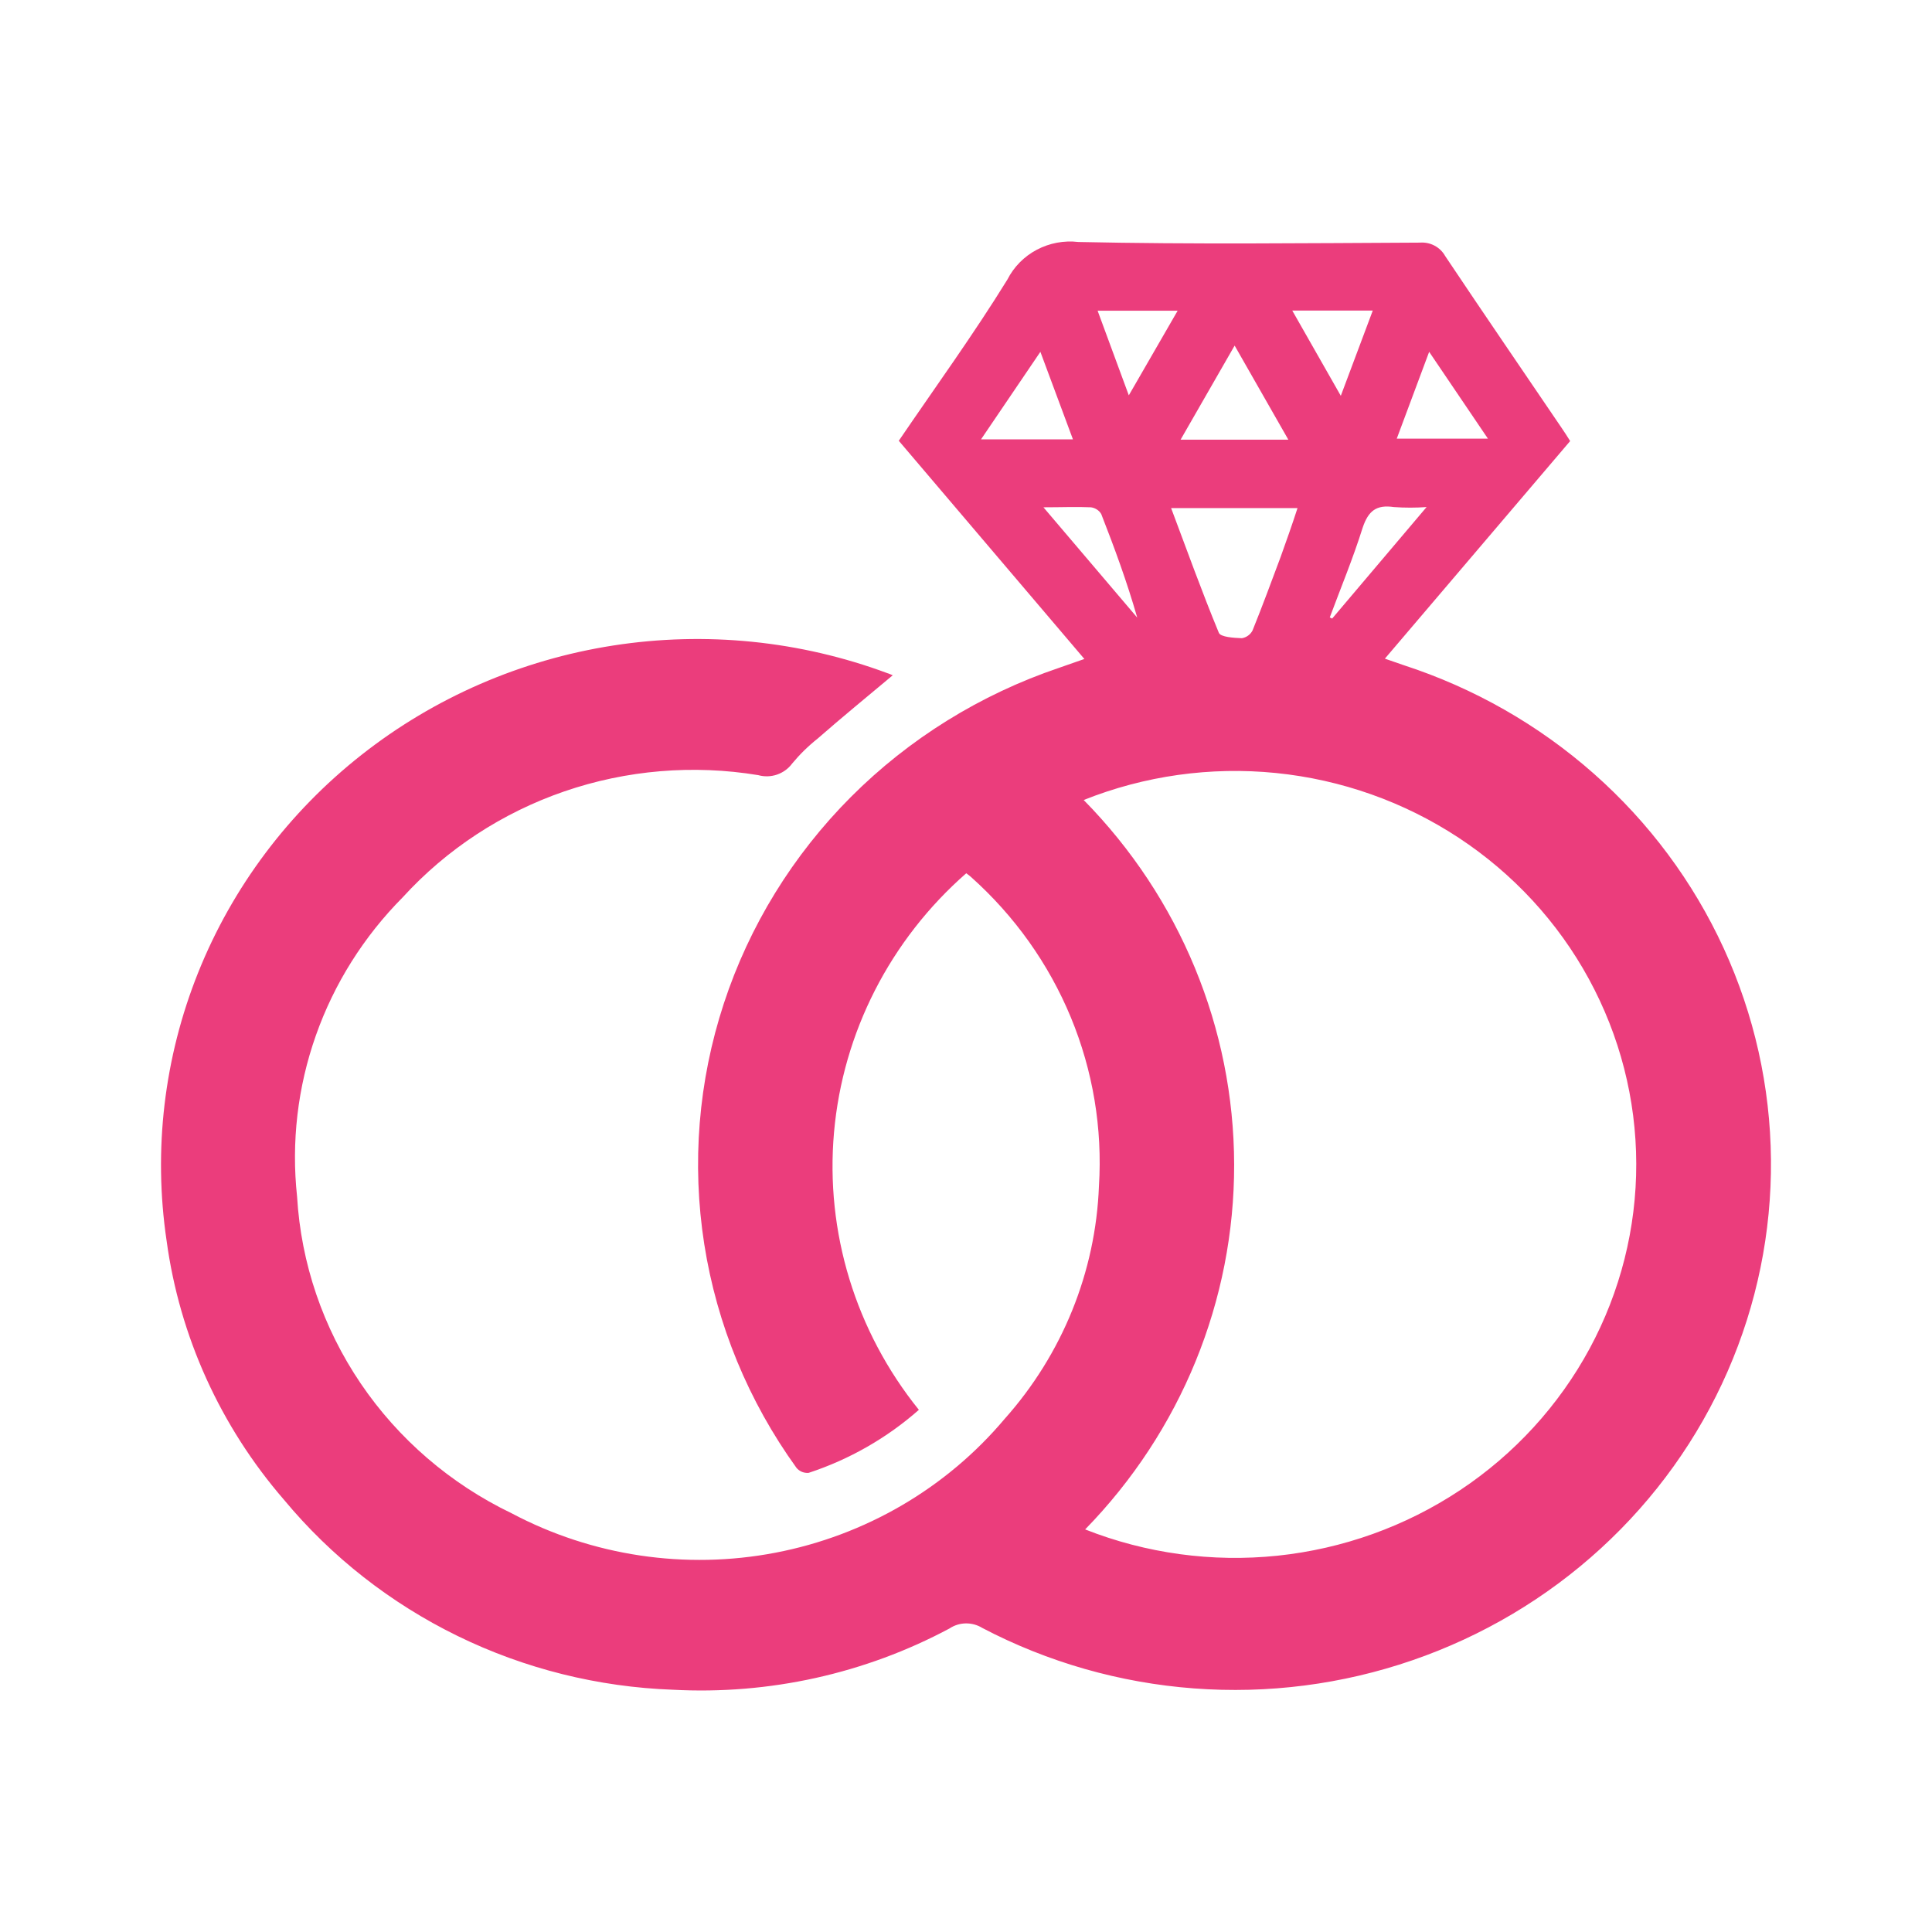 <svg width="48" height="48" viewBox="0 0 48 48" fill="none" xmlns="http://www.w3.org/2000/svg">
<path d="M22.18 16.777C21.548 17.306 20.916 17.823 20.312 18.352C20.08 18.536 19.868 18.744 19.68 18.971C19.586 19.098 19.455 19.193 19.304 19.245C19.154 19.296 18.991 19.301 18.837 19.258C17.223 18.992 15.567 19.131 14.023 19.661C12.479 20.192 11.097 21.097 10.006 22.293C9.038 23.268 8.301 24.439 7.848 25.725C7.394 27.01 7.235 28.378 7.381 29.73C7.479 31.387 8.025 32.989 8.961 34.371C9.898 35.753 11.192 36.867 12.711 37.597C14.713 38.658 17.029 39.005 19.263 38.577C21.497 38.15 23.51 36.974 24.959 35.253C26.393 33.645 27.221 31.603 27.303 29.468C27.393 28.036 27.154 26.603 26.604 25.274C26.054 23.945 25.206 22.754 24.125 21.789C24.087 21.756 24.047 21.725 24.006 21.696C22.115 23.353 20.94 25.655 20.721 28.133C20.502 30.61 21.256 33.076 22.829 35.027C22.035 35.727 21.103 36.26 20.09 36.593C20.034 36.598 19.977 36.589 19.924 36.568C19.872 36.546 19.825 36.512 19.789 36.469C18.596 34.816 17.811 32.913 17.497 30.91C17.184 28.908 17.35 26.861 17.983 24.933C18.615 23.005 19.697 21.247 21.142 19.799C22.587 18.352 24.356 17.254 26.309 16.593L26.941 16.372L22.33 10.951C23.244 9.609 24.188 8.307 25.028 6.946C25.188 6.631 25.443 6.372 25.759 6.205C26.075 6.038 26.435 5.97 26.792 6.012C29.616 6.074 32.446 6.041 35.273 6.028C35.4 6.018 35.527 6.043 35.639 6.102C35.752 6.162 35.844 6.251 35.905 6.361C36.861 7.791 37.834 9.21 38.799 10.633C38.871 10.739 38.938 10.84 39.01 10.958L34.407 16.364L34.866 16.523C36.618 17.092 38.23 18.011 39.6 19.223C40.97 20.434 42.069 21.912 42.826 23.562C43.583 25.212 43.983 26.998 43.999 28.807C44.016 30.616 43.649 32.409 42.922 34.072C42.195 35.735 41.123 37.232 39.775 38.467C38.427 39.703 36.832 40.65 35.091 41.249C33.35 41.849 31.502 42.087 29.662 41.948C27.823 41.81 26.032 41.299 24.405 40.446C24.282 40.37 24.14 40.331 23.995 40.333C23.85 40.335 23.709 40.379 23.59 40.459C21.488 41.582 19.108 42.109 16.718 41.981C14.858 41.914 13.034 41.459 11.368 40.645C9.702 39.831 8.232 38.678 7.057 37.263C5.475 35.436 4.462 33.201 4.139 30.825C3.805 28.574 4.076 26.276 4.925 24.159C5.774 22.042 7.173 20.179 8.981 18.755C10.79 17.33 12.947 16.393 15.238 16.037C17.53 15.681 19.876 15.918 22.045 16.724C22.096 16.738 22.136 16.761 22.18 16.777ZM26.924 19.876C29.316 22.307 30.655 25.552 30.662 28.93C30.669 32.308 29.342 35.558 26.96 37.998C28.475 38.596 30.116 38.82 31.739 38.651C33.363 38.481 34.919 37.923 36.271 37.026C37.623 36.129 38.73 34.919 39.494 33.505C40.258 32.09 40.656 30.512 40.652 28.911C40.649 27.31 40.245 25.734 39.475 24.322C38.706 22.91 37.594 21.705 36.239 20.813C34.883 19.921 33.325 19.369 31.701 19.205C30.077 19.042 28.436 19.272 26.924 19.876ZM32.256 12.623H29.096C29.49 13.672 29.861 14.703 30.282 15.722C30.326 15.829 30.655 15.848 30.853 15.856C30.91 15.847 30.963 15.825 31.009 15.791C31.056 15.758 31.093 15.714 31.119 15.664C31.363 15.061 31.588 14.449 31.816 13.84C31.959 13.439 32.1 13.046 32.237 12.621L32.256 12.623ZM32.008 10.923L30.674 8.586L29.332 10.923H32.008ZM25.848 8.741L24.373 10.916H26.657L25.848 8.741ZM35.507 8.741L34.702 10.898H36.967L35.507 8.741ZM33.312 9.834L34.106 7.716H32.106L33.312 9.834ZM28.045 9.822L29.258 7.72H27.27L28.045 9.822ZM35.443 12.598C35.172 12.617 34.9 12.617 34.628 12.598C34.194 12.534 33.996 12.693 33.855 13.11C33.619 13.864 33.314 14.598 33.038 15.339L33.097 15.368L35.443 12.598ZM25.919 12.598L28.254 15.344C28.001 14.459 27.689 13.612 27.36 12.771C27.334 12.726 27.297 12.688 27.253 12.659C27.208 12.63 27.158 12.611 27.105 12.604C26.741 12.588 26.379 12.604 25.915 12.604L25.919 12.598Z" fill="#EB3D7C"/>
</svg>

